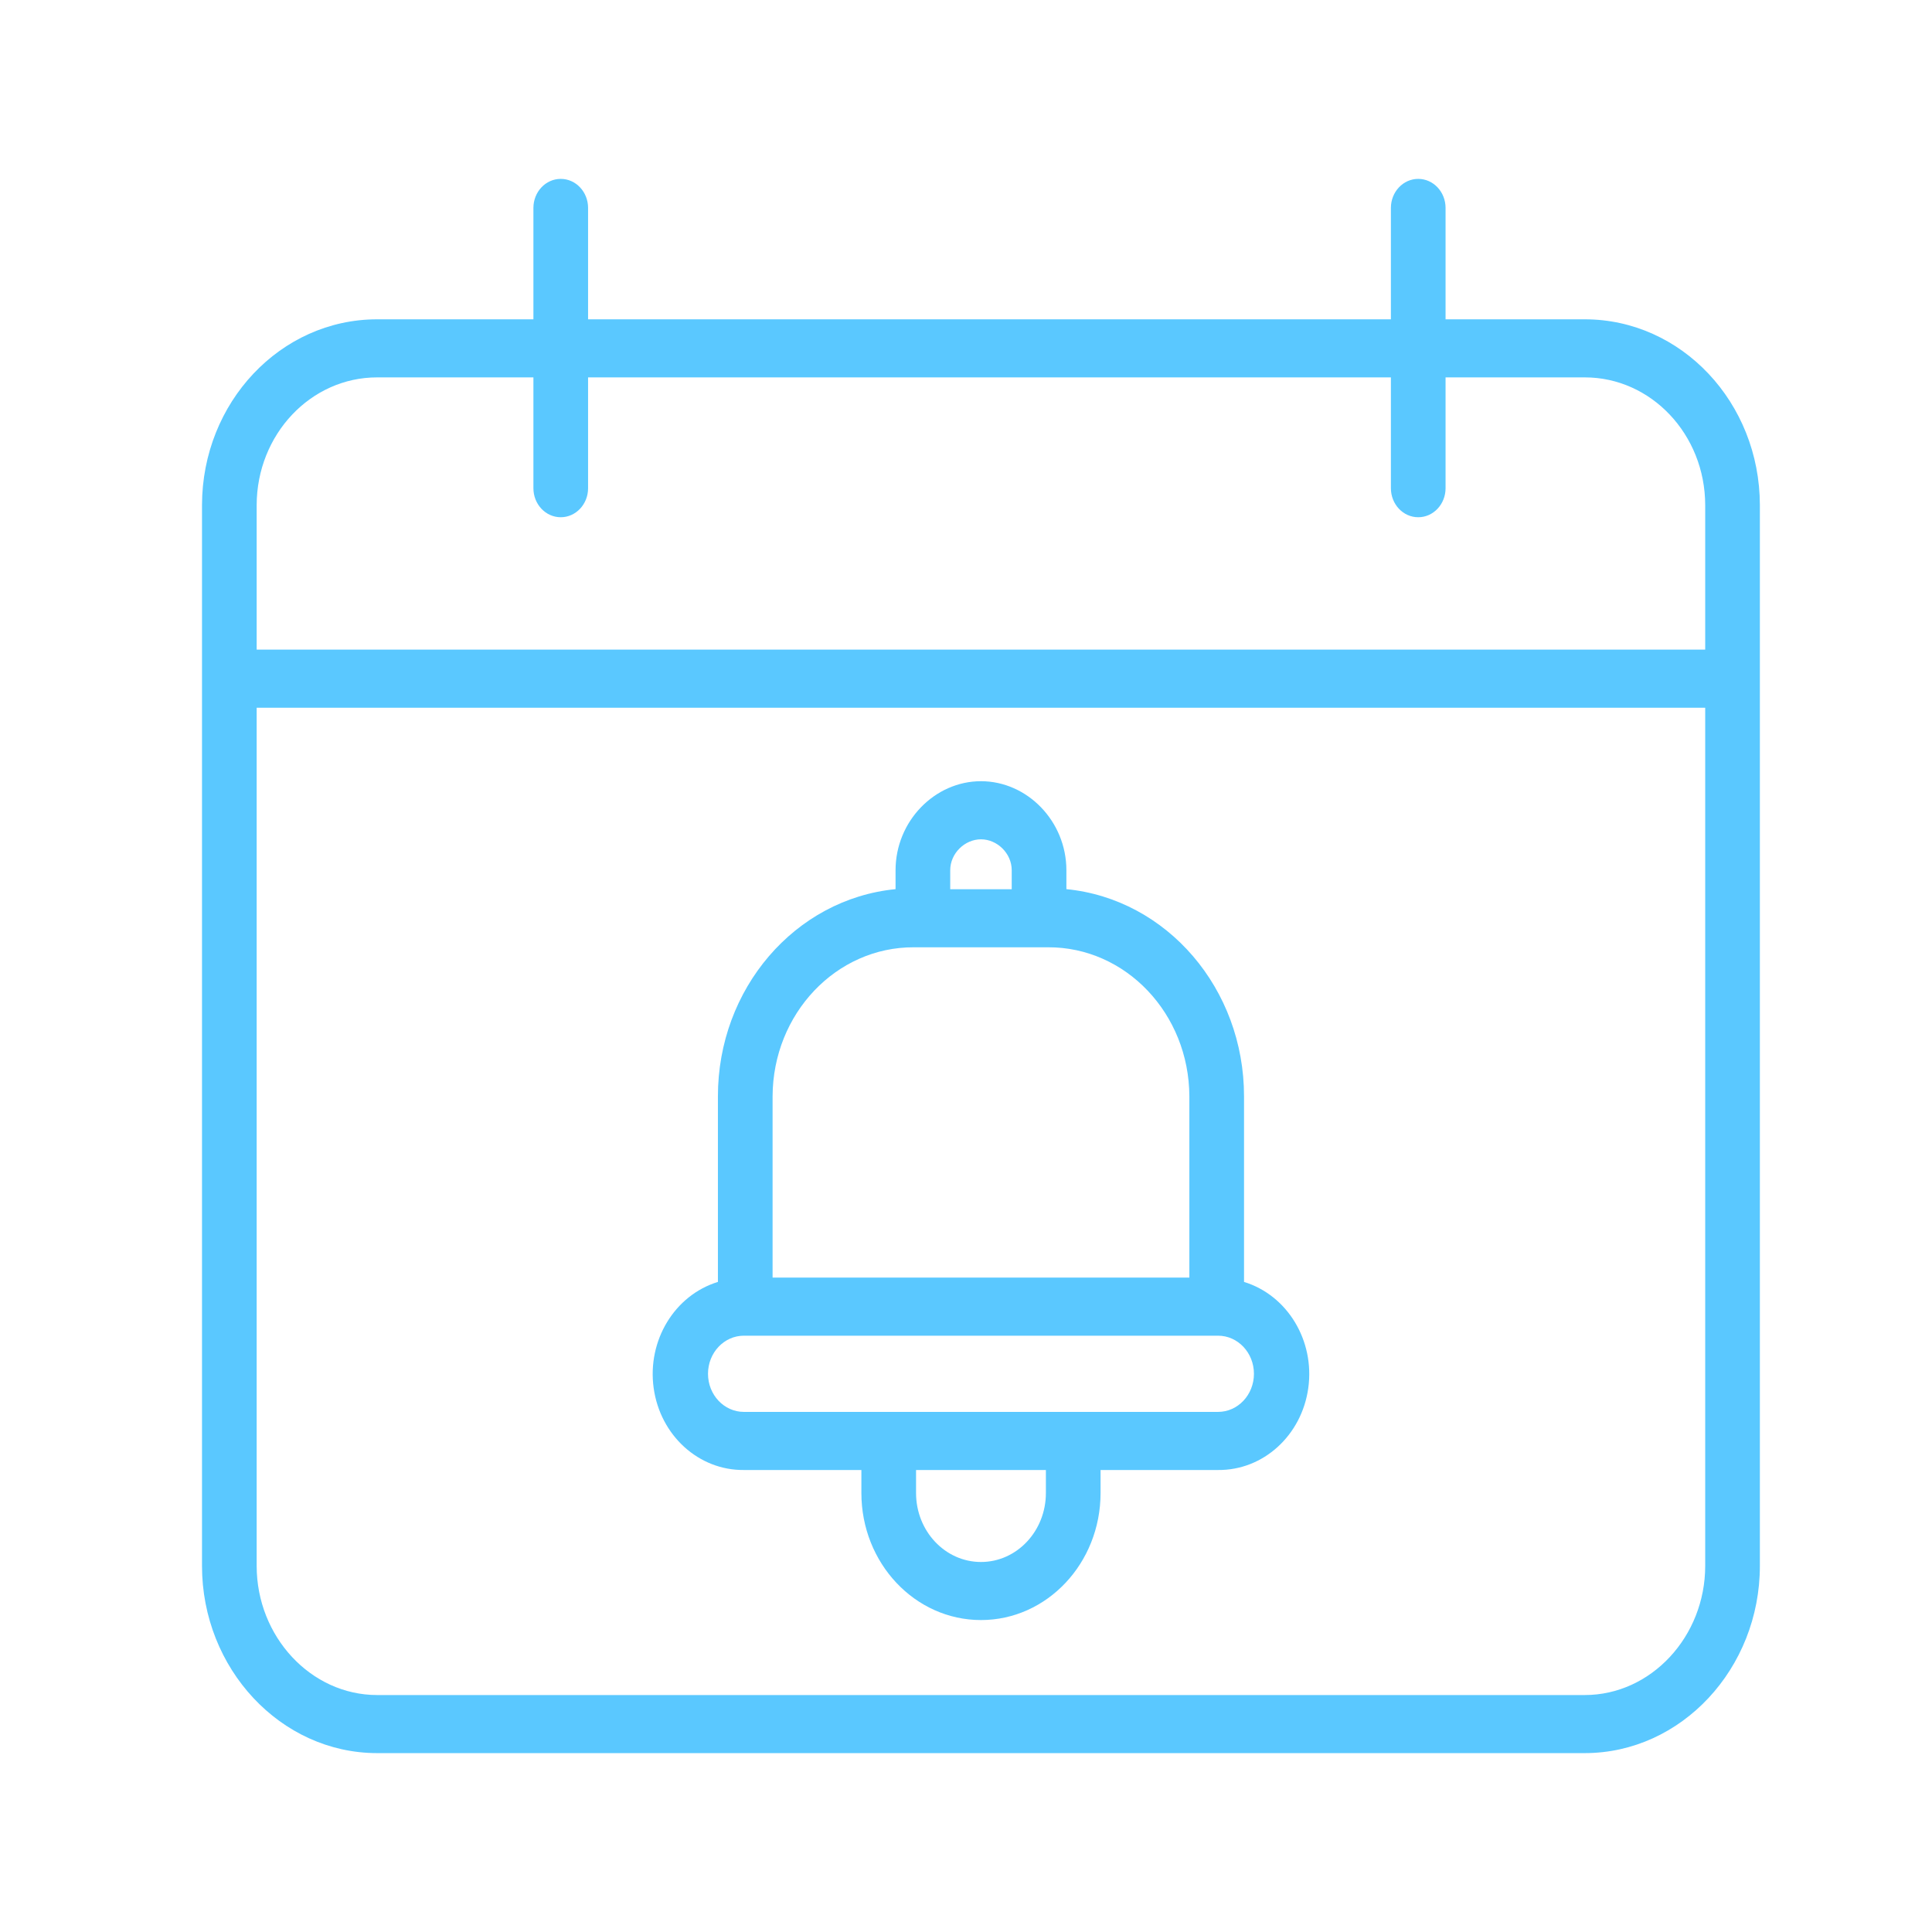 <?xml version="1.0" encoding="UTF-8"?> <svg xmlns="http://www.w3.org/2000/svg" width="54" height="54" viewBox="0 0 54 54" fill="none"><path d="M44.294 8.925H40.404V5.812C40.404 5.363 40.062 5 39.64 5C39.218 5 38.876 5.363 38.876 5.812V8.925H16.437V5.812C16.437 5.363 16.095 5 15.673 5C15.251 5 14.909 5.363 14.909 5.812V8.925H10.542C7.841 8.924 5.651 11.248 5.646 14.117V43.768C5.646 46.636 7.843 49 10.542 49H44.294C46.993 49 49.189 46.636 49.189 43.768V14.117C49.185 11.248 46.994 8.924 44.294 8.925ZM47.661 43.768C47.661 45.74 46.15 47.377 44.294 47.377H10.542C8.686 47.377 7.174 45.74 7.174 43.768V19.781H47.661V43.768ZM7.174 18.157V14.117C7.178 12.144 8.685 10.547 10.542 10.548H14.909V13.646C14.909 14.094 15.251 14.457 15.673 14.457C16.095 14.457 16.437 14.094 16.437 13.646V10.548H38.876V13.646C38.876 14.094 39.218 14.457 39.64 14.457C40.062 14.457 40.404 14.094 40.404 13.646V10.548H44.294C46.151 10.547 47.658 12.144 47.661 14.117V18.157H7.174Z" fill="#5AC8FF"></path><path d="M20.792 41.087H24.076V41.73C24.076 43.691 25.573 45.281 27.419 45.281C29.264 45.281 30.761 43.691 30.761 41.73V41.087H34.045C35.307 41.1 36.384 40.121 36.567 38.795C36.751 37.468 35.983 36.202 34.771 35.83V30.643C34.773 27.639 32.62 25.129 29.806 24.852V24.325C29.806 22.952 28.711 21.835 27.419 21.835C26.126 21.835 25.031 22.952 25.031 24.325V24.852C22.217 25.129 20.064 27.639 20.066 30.643V35.83C18.854 36.202 18.086 37.468 18.27 38.795C18.453 40.121 19.53 41.1 20.792 41.087ZM29.233 41.73C29.233 42.795 28.42 43.658 27.419 43.658C26.417 43.658 25.604 42.795 25.604 41.73V41.087H29.233V41.73ZM27.419 23.459C27.868 23.459 28.278 23.847 28.278 24.325V24.854H26.559V24.325C26.559 23.847 26.969 23.459 27.419 23.459ZM25.545 26.477H29.292C31.465 26.468 33.235 28.333 33.243 30.643V35.709H21.594V30.643C21.602 28.333 23.371 26.468 25.545 26.477ZM20.792 37.333H34.045C34.599 37.333 35.048 37.809 35.048 38.398C35.048 38.986 34.599 39.463 34.045 39.463H20.792C20.238 39.463 19.789 38.986 19.789 38.398C19.789 37.809 20.238 37.333 20.792 37.333Z" fill="#5AC8FF"></path></svg> 